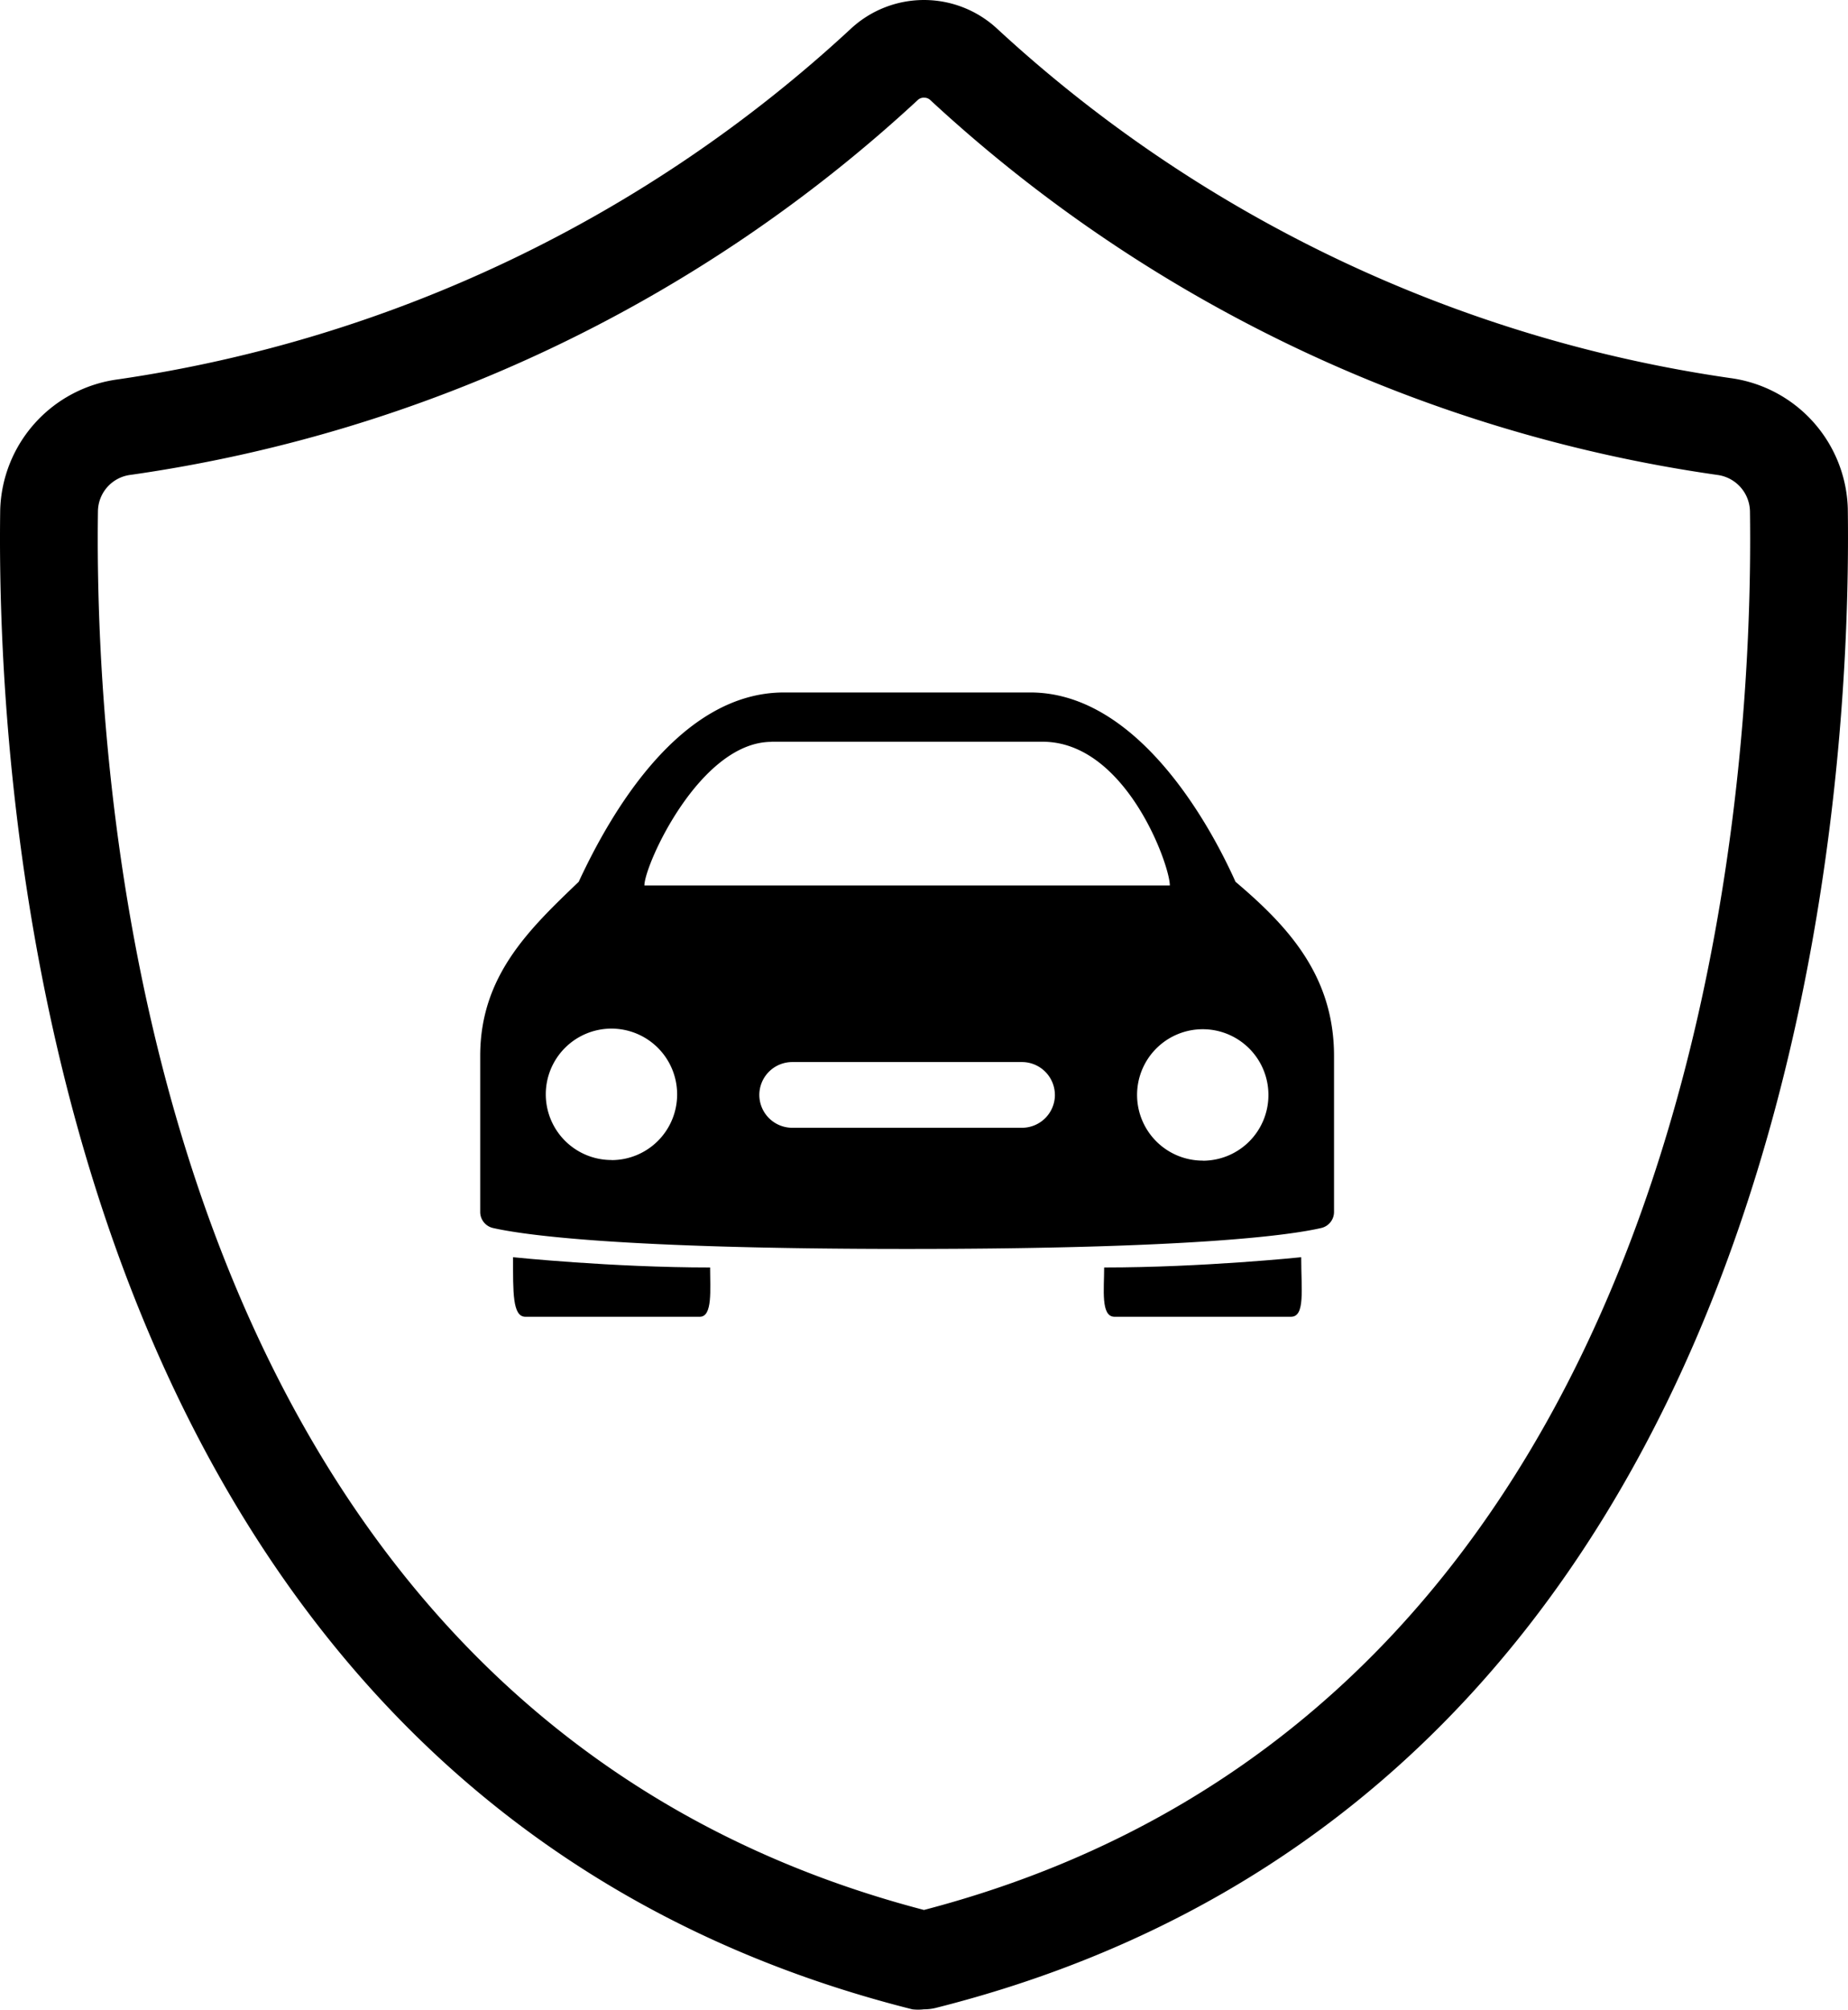 <svg xmlns="http://www.w3.org/2000/svg" width="80" height="86.961" viewBox="0 0 80 86.961">
  <g id="functionalities.8" transform="translate(-1438 -1946.431)">
    <g id="Icon_ionic-ios-car" data-name="Icon ionic-ios-car" transform="translate(1458.788 1976.399)">
      <g id="Group_17130" data-name="Group 17130" transform="translate(0 0)">
        <path id="Path_69985" data-name="Path 69985" d="M36.072,15.5c-1.226-2.737-4.354-8.192-8.885-8.192H16.525c-4.531,0-7.534,5.278-8.885,8.192-2.132,2.044-4.265,4.06-4.265,7.535v6.753a.713.713,0,0,0,.551.693c1.324.3,5.526.906,17.93.906s16.606-.6,17.93-.906a.713.713,0,0,0,.551-.693V23.039C40.337,19.574,38.355,17.433,36.072,15.5Zm-20.08-6.06H27.72c3.6,0,5.509,5.331,5.509,6.22H10.483C10.483,14.776,12.882,9.445,15.992,9.445Zm-6.93,18.1A2.843,2.843,0,1,1,11.9,24.7,2.84,2.84,0,0,1,9.061,27.544Zm19.192-2.817a1.426,1.426,0,0,1-1.422,1.422H16.88a1.426,1.426,0,0,1-1.422-1.422h0a1.426,1.426,0,0,1,1.422-1.422h9.951a1.426,1.426,0,0,1,1.422,1.422Zm6.4,2.843a2.843,2.843,0,1,1,2.843-2.843A2.84,2.84,0,0,1,34.65,27.57Z" transform="translate(-3.375 -7.312)"/>
        <path id="Path_69986" data-name="Path 69986" d="M13.03,27.093c-4.256,0-8.53-.444-8.53-.444,0,1.51-.027,2.577.533,2.577h7.552C13.145,29.225,13.03,28.052,13.03,27.093Z" transform="translate(-3.078 -2.215)"/>
      </g>
      <path id="Path_69987" data-name="Path 69987" d="M24.754,27.093c4.265,0,8.53-.444,8.53-.444,0,1.422.178,2.577-.444,2.577H25.2C24.6,29.225,24.754,28.026,24.754,27.093Z" transform="translate(2.257 -2.215)"/>
    </g>
    <g id="noun_protection_2464854" transform="translate(1438 1946.431)">
      <path id="Path_69991" data-name="Path 69991" d="M43.644,88.129a2.1,2.1,0,0,1-.508,0C5.8,78.735,3.469,36.092,3.653,23.241A5.868,5.868,0,0,1,8.745,17.6,59.246,59.246,0,0,0,40.484,2.42a4.655,4.655,0,0,1,6.32,0A59.246,59.246,0,0,0,78.543,17.542a5.868,5.868,0,0,1,5.092,5.642h0c.183,12.837-2.144,55.494-39.5,64.889a2.1,2.1,0,0,1-.494.056Zm0-82.719a.367.367,0,0,0-.268.1A63.281,63.281,0,0,1,9.3,21.731,1.608,1.608,0,0,0,7.884,23.3c-.169,12,1.9,51.685,35.759,60.53C77.5,74.982,79.572,35.3,79.4,23.3h0a1.622,1.622,0,0,0-1.411-1.566A63.28,63.28,0,0,1,43.912,5.509.367.367,0,0,0,43.644,5.411Z" transform="translate(-3.644 -1.183)"/>
    </g>
  </g>
</svg>
